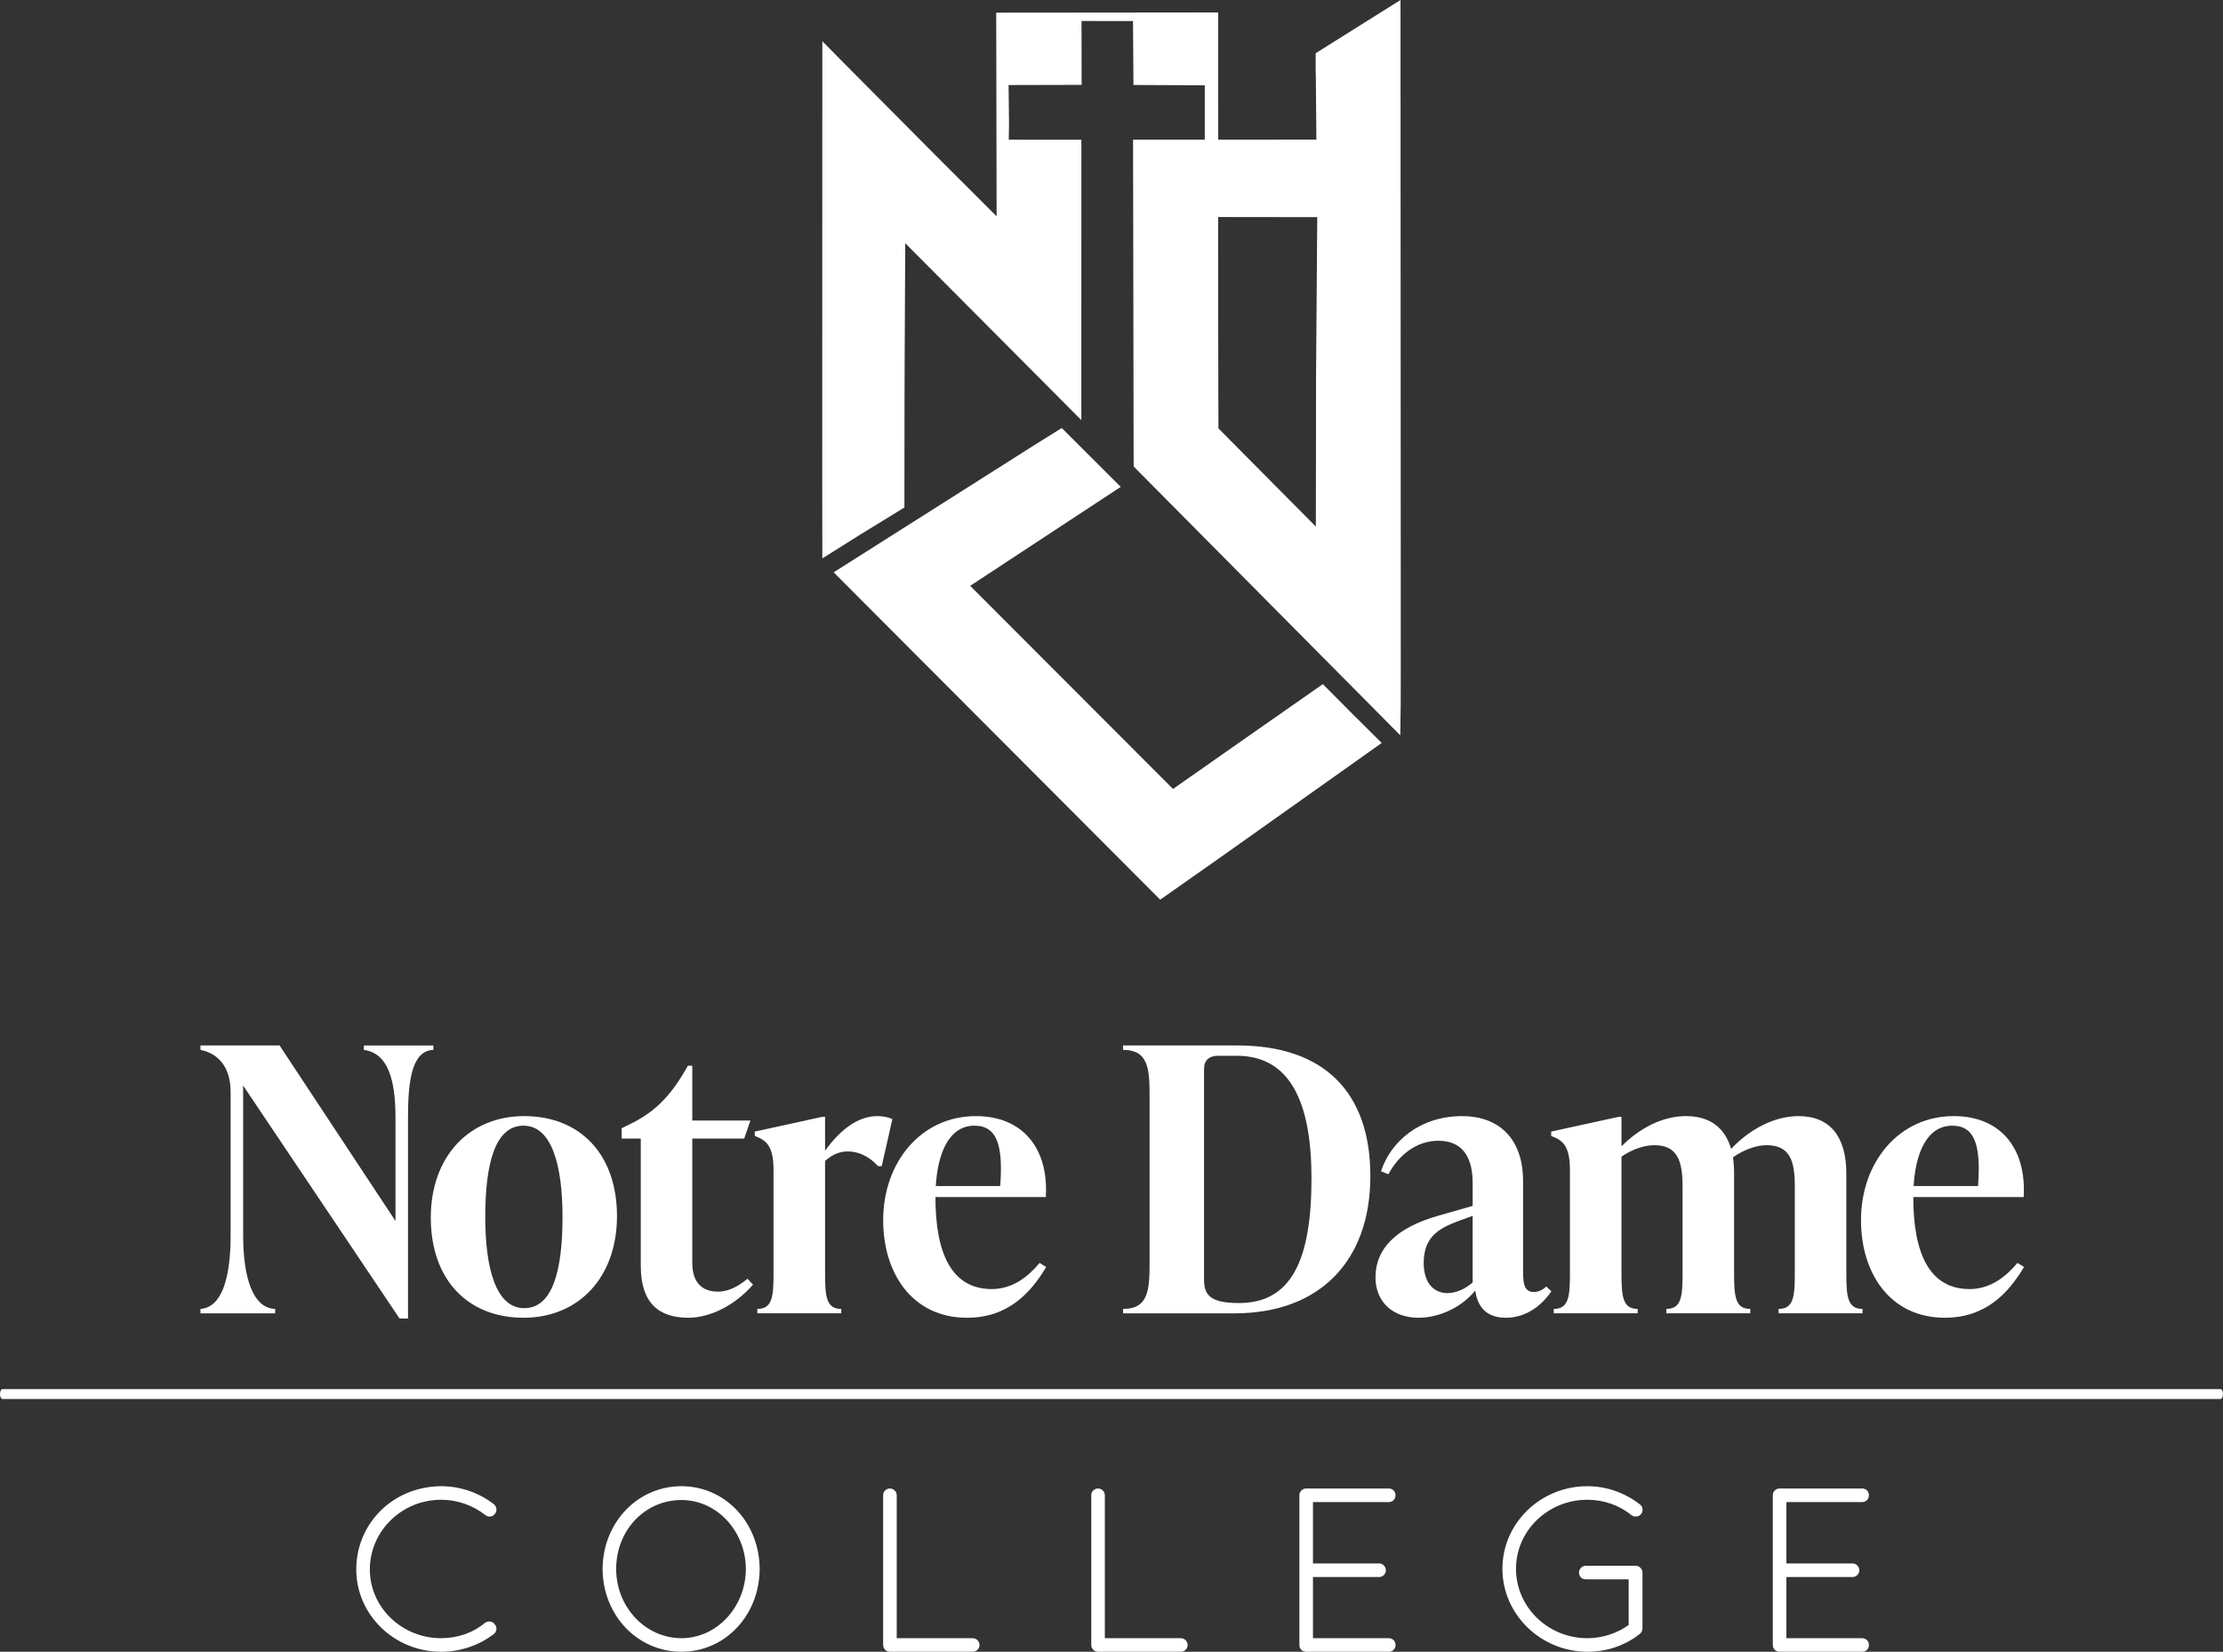 <?xml version="1.0" encoding="utf-8"?>
<!-- Generator: Adobe Illustrator 16.0.0, SVG Export Plug-In . SVG Version: 6.00 Build 0)  -->
<!DOCTYPE svg PUBLIC "-//W3C//DTD SVG 1.1//EN" "http://www.w3.org/Graphics/SVG/1.1/DTD/svg11.dtd">
<svg version="1.1" id="Layer_1" xmlns="http://www.w3.org/2000/svg" xmlns:xlink="http://www.w3.org/1999/xlink" x="0px" y="0px"
	 width="229.954px" height="170.877px" viewBox="0 0 229.954 170.877" enable-background="new 0 0 229.954 170.877"
	 xml:space="preserve">
<rect x="0" y="0" width="229.954" height="170.877" fill="#333333" stroke="none"/>
<path fill-rule="evenodd" clip-rule="evenodd" fill="#FFFFFF" d="M28.463,135.41c-2.283-0.076-3.311-3.16-3.311-7.651v-15.455
	L41.33,136.4h0.875v-20.784c0-3.883,0.419-6.928,2.626-7.004v-0.457h-7.193v0.457c2.511,0.343,3.273,3.121,3.273,7.004v10.697
	L28.92,108.155h-8.183v0.457c1.56,0.304,3.12,1.484,3.12,4.378v14.769c0,4.491-0.914,7.498-3.12,7.651v0.457h7.726V135.41z"/>
<path fill-rule="evenodd" clip-rule="evenodd" fill="#FFFFFF" d="M54.155,136.323c5.71,0,9.668-4.188,9.668-10.506
	c0-6.396-3.806-10.354-9.592-10.354c-5.71,0-9.668,4.188-9.668,10.507C44.563,132.365,48.369,136.323,54.155,136.323
	 M54.155,116.453c2.969,0,4.034,4.225,4.034,9.441c0,5.442-0.989,9.439-3.958,9.439c-2.969,0-4.035-4.226-4.035-9.439
	C50.196,120.45,51.187,116.453,54.155,116.453"/>
<path fill-rule="evenodd" clip-rule="evenodd" fill="#FFFFFF" d="M66.284,130.957c0,3.807,1.828,5.366,4.911,5.366
	c2.361,0,4.911-1.371,6.7-3.426l-0.572-0.608c-0.874,0.723-1.903,1.332-3.044,1.332c-1.713,0-2.665-0.989-2.665-2.969v-12.867h5.367
	l0.648-1.865h-6.015v-5.67h-0.457c-1.866,3.349-3.616,4.947-6.317,6.203l-0.535,0.267v1.065h1.979V130.957z"/>
<path fill-rule="evenodd" clip-rule="evenodd" fill="#FFFFFF" d="M80.017,121.098v10.582c0,2.437-0.113,3.729-1.675,3.729v0.457
	h8.68v-0.457c-1.561,0-1.675-1.293-1.675-3.729v-11.572c0.798-0.724,1.56-0.989,2.359-0.989c0.991,0,2.132,0.419,3.121,1.522h0.382
	l1.103-4.873c-0.532-0.227-1.065-0.305-1.56-0.305c-1.98,0-3.808,1.371-5.405,3.579v-3.501h-0.304l-6.967,1.522v0.457
	C79.369,117.977,80.017,118.661,80.017,121.098"/>
<path fill-rule="evenodd" clip-rule="evenodd" fill="#FFFFFF" d="M100.951,115.463c-5.632,0-9.592,4.722-9.592,10.772
	c0,5.445,2.97,10.089,8.68,10.089c4.262,0,6.623-2.627,8.183-5.254l-0.686-0.419c-1.141,1.371-2.738,2.704-4.948,2.704
	c-4.111,0-5.824-3.617-5.824-9.518h11.42C108.489,118.737,105.748,115.463,100.951,115.463 M103.465,122.696h-6.662
	c0.189-3.388,1.37-6.244,3.997-6.244C103.199,116.452,103.769,118.622,103.465,122.696"/>
<path fill-rule="evenodd" clip-rule="evenodd" fill="#FFFFFF" d="M116.176,135.411v0.456h11.533c8.756,0,14.045-5.368,14.045-14.199
	c0-8.679-4.795-13.513-13.74-13.513h-11.838v0.457c2.586,0,2.74,1.903,2.74,4.719v17.359
	C118.917,133.507,118.762,135.411,116.176,135.411 M124.549,110.591c0-0.912,0.533-1.369,1.447-1.369h1.942
	c5.596,0,7.726,4.948,7.726,12.676c0,8.413-2.055,12.903-7.498,12.903c-2.894,0-3.617-0.761-3.617-2.436V110.591z"/>
<path fill-rule="evenodd" clip-rule="evenodd" fill="#FFFFFF" d="M142.858,121.174l0.76,0.304c1.029-1.902,2.817-3.463,5.178-3.463
	c3.541,0,3.541,3.463,3.541,4.53v2.207l-3.465,0.989c-4.49,1.257-6.586,3.464-6.586,6.396c0,2.588,1.828,4.187,4.455,4.187
	c2.17,0,4.49-1.104,5.861-2.816c0.19,1.295,0.836,2.816,3.16,2.816c2.549,0,4.111-1.828,4.719-2.739l-0.533-0.495
	c-0.303,0.304-0.76,0.57-1.293,0.57c-1.104,0-1.104-1.143-1.104-2.398v-9.098c0-4.148-2.284-6.699-6.319-6.699
	C146.891,115.464,143.847,118.09,142.858,121.174 M152.336,132.67c-0.723,0.647-1.676,1.103-2.627,1.103
	c-1.334,0-2.437-0.99-2.437-3.12c0-2.703,1.599-3.579,3.501-4.302l1.563-0.571V132.67z"/>
<path fill-rule="evenodd" clip-rule="evenodd" fill="#FFFFFF" d="M162.401,121.098v10.582c0,2.437-0.114,3.729-1.674,3.729v0.457
	h8.678v-0.457c-1.559,0-1.674-1.293-1.674-3.729V119.65c1.065-0.723,2.321-1.178,3.387-1.178c2.436,0,2.933,1.673,2.933,4.3v8.907
	c0,2.437-0.114,3.729-1.676,3.729v0.457h8.679v-0.457c-1.56,0-1.675-1.293-1.675-3.729v-10.276c0-0.61-0.038-1.144-0.114-1.675
	c1.065-0.764,2.399-1.256,3.465-1.256c2.474,0,2.931,1.673,2.931,4.3v8.907c0,2.437-0.115,3.729-1.675,3.729v0.457h8.68v-0.457
	c-1.563,0-1.676-1.293-1.676-3.729v-10.276c0-3.808-1.674-5.94-4.949-5.94c-2.626,0-5.177,1.485-6.966,3.389
	c-0.647-2.207-2.207-3.389-4.681-3.389c-2.513,0-4.873,1.334-6.662,3.122v-3.044h-0.306l-6.965,1.522v0.457
	C161.753,117.977,162.401,118.661,162.401,121.098"/>
<path fill-rule="evenodd" clip-rule="evenodd" fill="#FFFFFF" d="M201.188,136.323c4.264,0,6.623-2.627,8.185-5.252l-0.687-0.419
	c-1.141,1.369-2.74,2.703-4.947,2.703c-4.11,0-5.823-3.617-5.823-9.518h11.418c0.305-5.101-2.437-8.375-7.233-8.375
	c-5.632,0-9.593,4.723-9.593,10.773C192.507,131.679,195.479,136.323,201.188,136.323 M201.95,116.453
	c2.397,0,2.969,2.17,2.664,6.244h-6.661C198.143,119.309,199.323,116.453,201.95,116.453"/>
<path fill-rule="evenodd" clip-rule="evenodd" fill="#FFFFFF" d="M45.631,155.153c1.663,0,3.25,0.55,4.589,1.592
	c0.148,0.118,0.343,0.168,0.533,0.141c0.184-0.028,0.345-0.132,0.433-0.269c0.119-0.118,0.178-0.284,0.169-0.466
	c-0.01-0.209-0.112-0.412-0.274-0.546c-1.554-1.196-3.489-1.856-5.45-1.856H45.63c-4.922,0.024-8.777,3.807-8.777,8.612
	c0,4.694,3.938,8.516,8.778,8.516c1.98,0,3.916-0.652,5.446-1.832c0.16-0.116,0.263-0.31,0.274-0.521
	c0.01-0.188-0.056-0.363-0.179-0.483c-0.09-0.144-0.231-0.243-0.398-0.282c-0.202-0.046-0.415-0.003-0.604,0.125
	c-1.212,1.024-2.823,1.589-4.539,1.589c-4.066,0-7.373-3.189-7.373-7.111C38.258,158.385,41.565,155.153,45.631,155.153"/>
<path fill-rule="evenodd" clip-rule="evenodd" fill="#FFFFFF" d="M70.495,153.749c-4.551,0-8.134,3.762-8.161,8.564
	c0.027,4.802,3.61,8.563,8.161,8.563c4.511,0,8.063-3.762,8.087-8.564C78.558,157.511,75.006,153.749,70.495,153.749
	 M70.495,169.473c-3.725,0-6.756-3.213-6.756-7.16c0-4.002,2.968-7.135,6.756-7.135c3.65,0,6.637,3.201,6.66,7.135
	C77.132,166.26,74.145,169.473,70.495,169.473"/>
<path fill-rule="evenodd" clip-rule="evenodd" fill="#FFFFFF" d="M100.609,169.473H92.76v-14.796c0-0.38-0.321-0.689-0.715-0.689
	c-0.374,0-0.69,0.315-0.69,0.689v15.51c0,0.374,0.316,0.69,0.69,0.69h8.564c0.394,0,0.714-0.311,0.714-0.69
	C101.323,169.786,101.008,169.473,100.609,169.473"/>
<path fill-rule="evenodd" clip-rule="evenodd" fill="#FFFFFF" d="M122.138,169.473h-7.85v-14.796c0-0.38-0.321-0.689-0.715-0.689
	c-0.373,0-0.689,0.315-0.689,0.689v15.51c0,0.374,0.316,0.69,0.689,0.69h8.565c0.394,0,0.714-0.311,0.714-0.69
	C122.852,169.786,122.538,169.473,122.138,169.473"/>
<path fill-rule="evenodd" clip-rule="evenodd" fill="#FFFFFF" d="M143.667,155.391c0.394,0,0.691-0.307,0.691-0.714
	c0-0.387-0.305-0.69-0.691-0.69h-8.564c-0.374,0-0.689,0.316-0.689,0.69v15.51c0,0.363,0.272,0.659,0.643,0.69h8.611
	c0.387,0,0.691-0.304,0.691-0.69c0-0.406-0.298-0.714-0.691-0.714h-7.85v-6.327h6.851c0.375,0,0.69-0.315,0.69-0.689
	c0-0.394-0.31-0.716-0.69-0.716h-6.851v-6.35H143.667z"/>
<path fill-rule="evenodd" clip-rule="evenodd" fill="#FFFFFF" d="M164.194,155.153c1.697,0,3.318,0.564,4.57,1.597
	c0.334,0.224,0.763,0.171,0.989-0.114c0.117-0.132,0.175-0.311,0.157-0.503c-0.018-0.194-0.109-0.374-0.244-0.479
	c-1.602-1.245-3.494-1.904-5.473-1.904c-4.84,0-8.778,3.831-8.778,8.54c0,4.71,3.938,8.563,8.778,8.588
	c2.029,0,3.912-0.643,5.449-1.857c0.132-0.105,0.227-0.29,0.261-0.521v-5.804c0-0.365-0.283-0.686-0.642-0.715h-5.211
	c-0.4,0-0.714,0.313-0.714,0.715c0,0.392,0.306,0.689,0.714,0.689h4.424v4.722c-1.23,0.882-2.748,1.367-4.281,1.367
	c-4.066,0-7.373-3.222-7.373-7.184C156.821,158.354,160.127,155.153,164.194,155.153"/>
<path fill-rule="evenodd" clip-rule="evenodd" fill="#FFFFFF" d="M192.638,155.391c0.394,0,0.69-0.307,0.69-0.714
	c0-0.387-0.303-0.69-0.69-0.69h-8.563c-0.375,0-0.69,0.316-0.69,0.69v15.51c0,0.363,0.272,0.659,0.644,0.69h8.61
	c0.388,0,0.69-0.304,0.69-0.69c0-0.406-0.297-0.714-0.69-0.714h-7.849v-6.327h6.85c0.375,0,0.691-0.315,0.691-0.689
	c0-0.394-0.311-0.716-0.691-0.716h-6.85v-6.35H192.638z"/>
<path fill-rule="evenodd" clip-rule="evenodd" fill="#FFFFFF" d="M229.692,143.706H0.261c-0.145,0-0.261,0.228-0.261,0.511
	s0.116,0.512,0.261,0.512h229.431c0.145,0,0.262-0.229,0.262-0.512S229.836,143.706,229.692,143.706"/>
<path fill-rule="evenodd" clip-rule="evenodd" fill="#FFFFFF" d="M89.048,55.263l0.481-0.291l4.026-2.473l0.011-10.688l0.014-4.577
	l0.061-12.073l5.385,5.41l8.379,8.417l4.455,4.477l-0.002-1.193l-0.001-1.662l0.003-18.502l0.001-7.654h-3.134h-0.163l-4.215-0.005
	l0.028-1.677v-0.014l-0.001-0.061l-0.045-3.899h0.139l7.419-0.018l-0.006-2.506l-0.006-4.1h1.153l4.172,0.001l0.047,6.597v0.021
	l3.205,0.014l4.172,0.016v5.624l-2.942,0.001l-4.472,0.001l-0.002,1.384l0.054,30.247l0.008,2.183l3.241,3.266l13.326,13.438
	l11.012,11.101l0.043-3.127l0.006-3.094L144.898,59l-0.015-36.458L144.874,0l-8.776,5.504l-0.003,1.826
	c0.003,0.239,0.012,0.477,0.023,0.713v0.536l0.053,5.864l-2.186,0.001h-1.247l-6.721,0.002l-0.002-12.849l-0.001-0.309
	l-14.671,0.015l-8.292,0.007l0.016,7.728l0.026,13.339l-5.954-5.946L87.195,6.423l-2.131-2.16l-0.002,9.078l-0.007,36.893
	l0.01,7.534L89.048,55.263z M132.368,22.459l3.892,0.006l-0.114,15.136l-0.011,1.127l-0.007,8.027l-0.014,7.715l-6.58-6.627
	l-1.087-1.095l-2.407-2.429l-0.012-3.241l-0.018-9.429l-0.004-9.198L132.368,22.459z"/>
<polygon fill-rule="evenodd" clip-rule="evenodd" fill="#FFFFFF" points="140.621,74.57 140.16,74.116 136.84,70.773 
	128.555,76.563 123.792,79.9 121.34,81.617 115.557,75.825 106.828,67.085 100.359,60.607 104.34,57.989 114,51.638 115.932,50.368 
	114.706,49.145 109.83,44.276 106.813,46.163 98.453,51.465 86.237,59.206 92.817,65.806 113.878,86.92 120.014,93.072 
	126.069,88.819 126.235,88.703 142.928,76.861 "/>
</svg>

